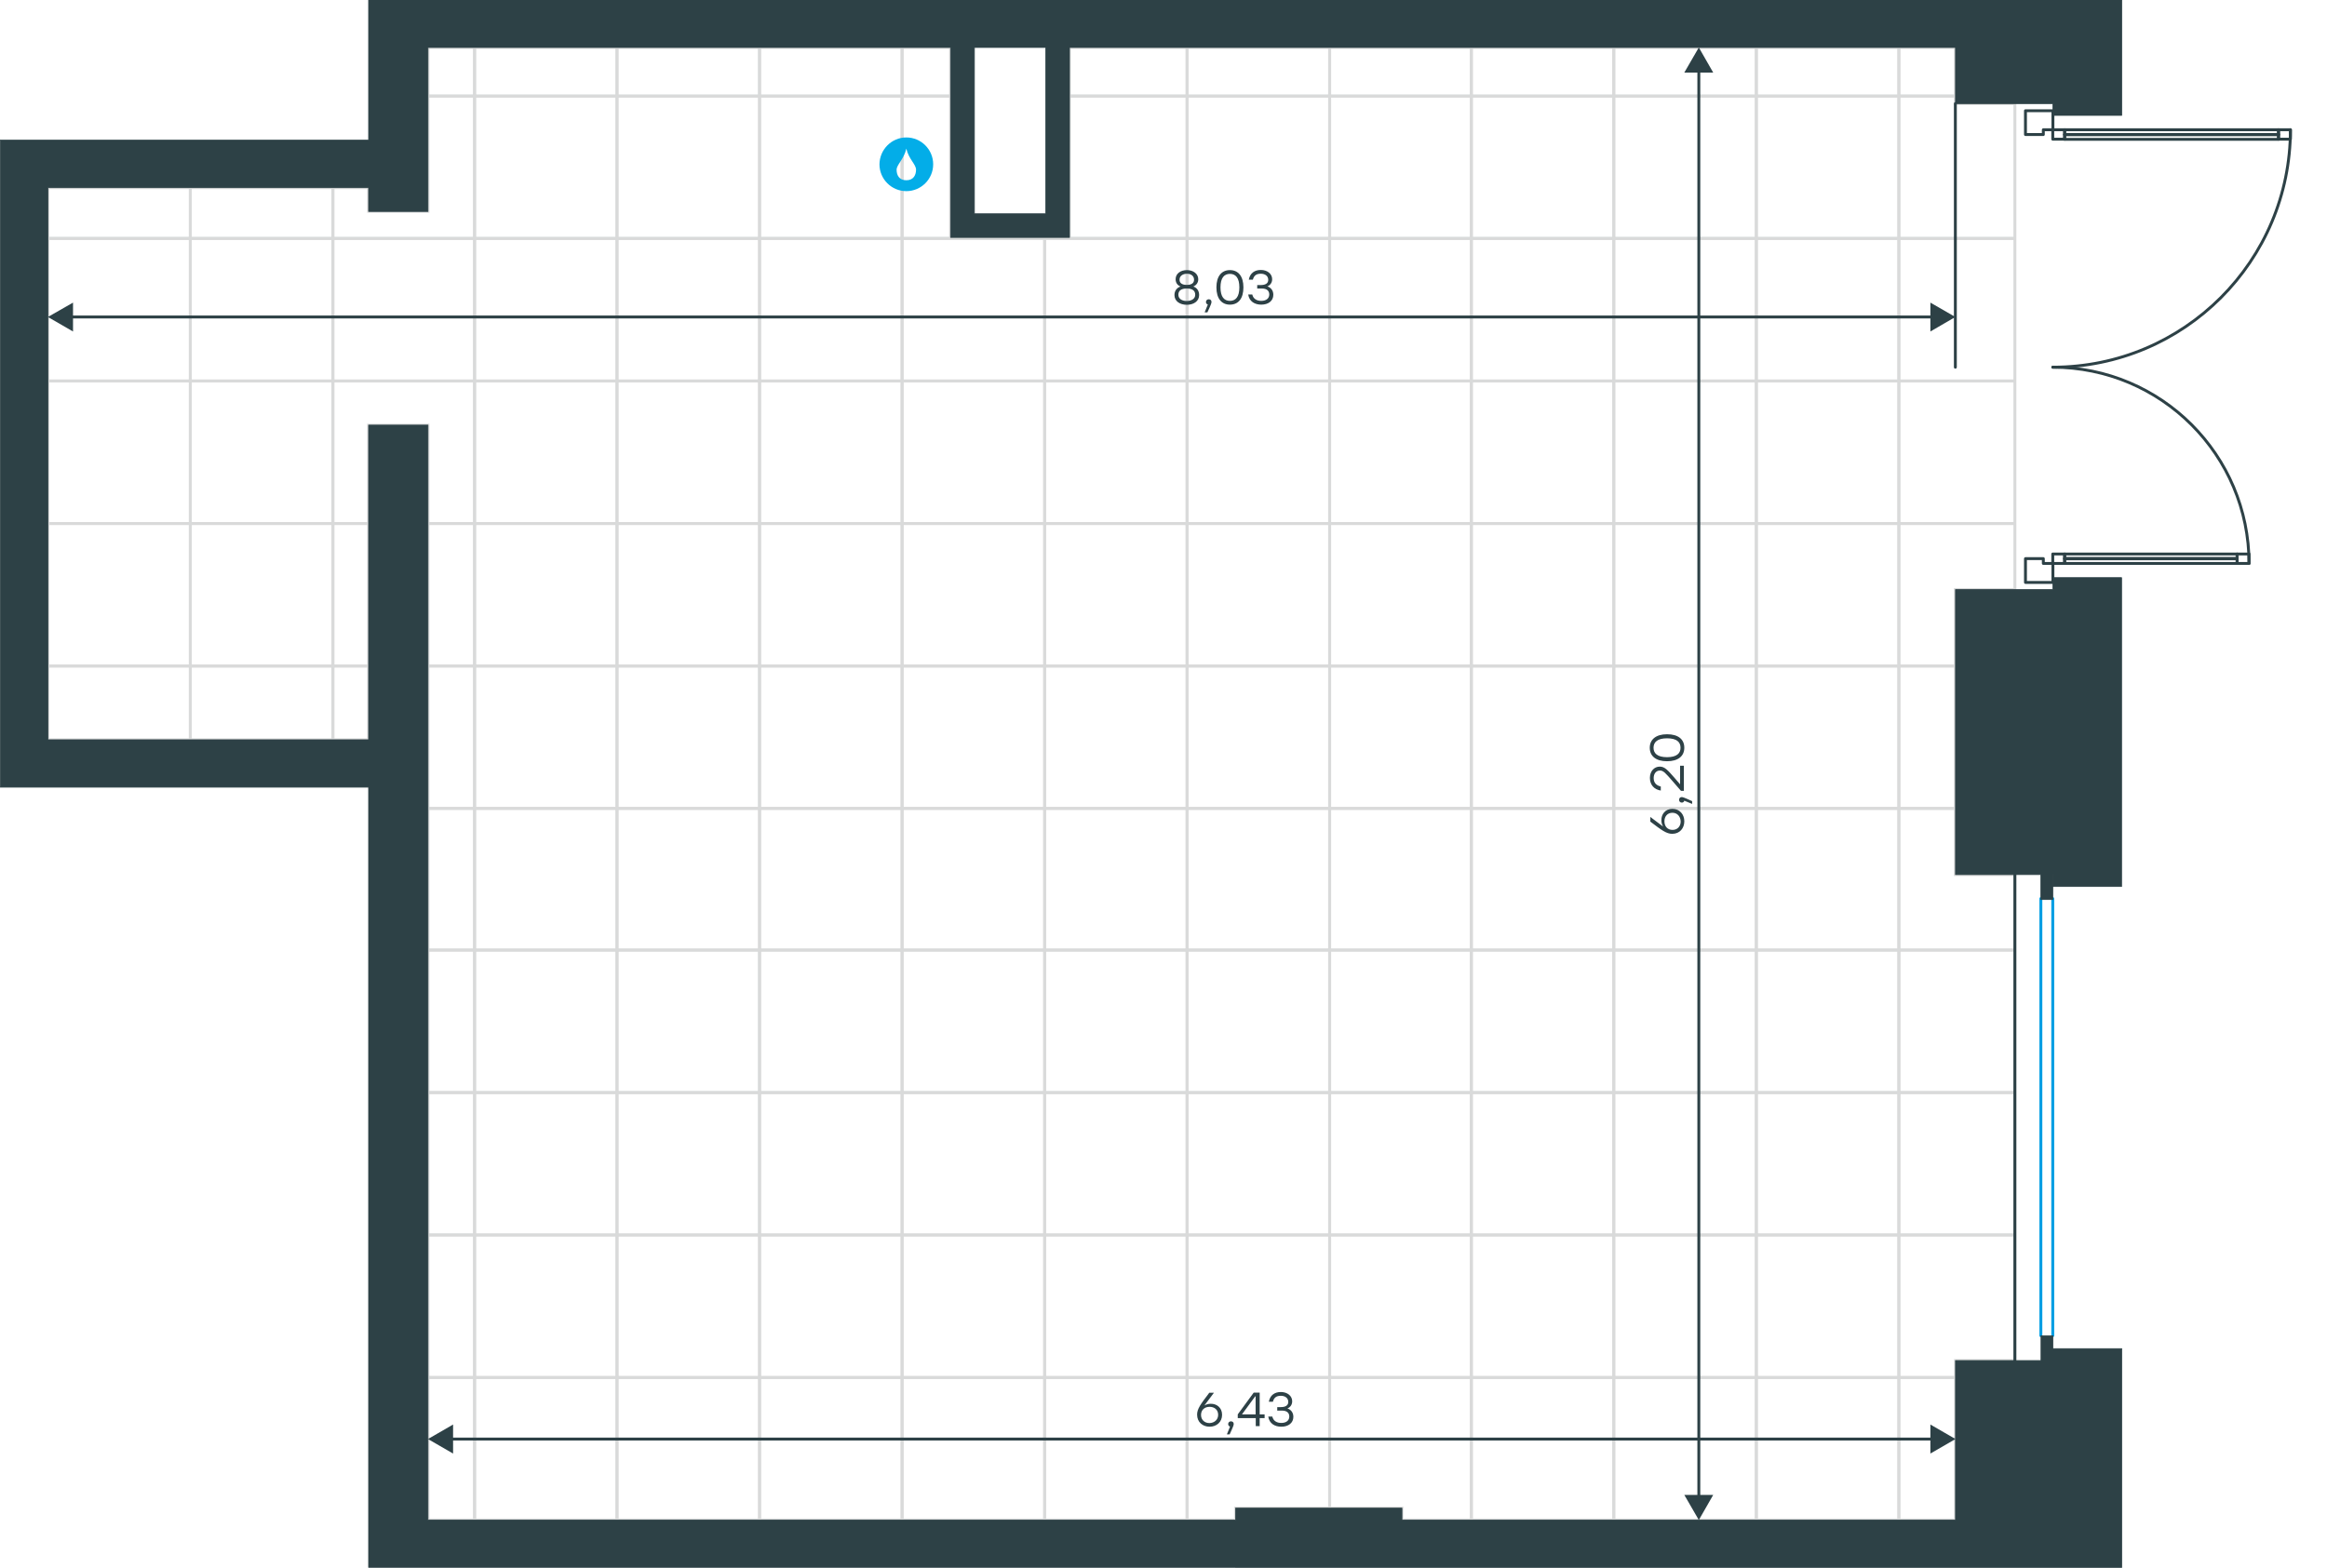 <?xml version="1.0" encoding="utf-8"?>
<!-- Generator: Adobe Illustrator 26.5.0, SVG Export Plug-In . SVG Version: 6.00 Build 0)  -->
<svg version="1.1" id="Слой_1" xmlns="http://www.w3.org/2000/svg" xmlns:xlink="http://www.w3.org/1999/xlink" x="0px" y="0px"
	 viewBox="0 0 1602.9 1080.2" style="enable-background:new 0 0 1602.9 1080.2;" xml:space="preserve">
<style type="text/css">
	.st0{clip-path:url(#SVGID_00000115478130231623496680000010327794414632275093_);}
	.st1{fill:none;stroke:#D9DADA;stroke-width:2;stroke-miterlimit:10;}
	.st2{fill:none;stroke:#2D4146;stroke-width:2;stroke-linecap:round;stroke-linejoin:round;stroke-miterlimit:22.926;}
	.st3{fill:none;stroke:#009EE3;stroke-width:2;stroke-linecap:round;stroke-linejoin:round;stroke-miterlimit:22.926;}
	.st4{fill:#2D4146;stroke:#2D4146;stroke-width:0.5;stroke-linecap:round;stroke-linejoin:round;stroke-miterlimit:10;}
	.st5{fill:none;stroke:#2D4146;stroke-width:2;stroke-linecap:round;stroke-linejoin:round;}
	.st6{fill:#2D4146;}
	.st7{enable-background:new    ;}
	.st8{fill:none;stroke:#2D4146;stroke-width:2;stroke-linecap:round;stroke-linejoin:round;stroke-miterlimit:10;}
	.st9{fill-rule:evenodd;clip-rule:evenodd;fill:#03ADE8;}
</style>
<g>
	<g>
		<g>
			<g>
				<g>
					<defs>
						<polygon id="SVGID_00000159456128589824749070000001662377298961785249_" points="1346.9,32.7 736.6,32.7 736.6,71.4 
							736.6,163.6 654.8,163.6 654.8,145.6 654.8,32.7 294.8,32.7 294.8,145.6 253.9,145.6 253.9,129.3 33,129.3 33,145.6 33,163.6 
							33,292.9 33,509.7 253.9,509.7 253.9,292.9 294.8,292.9 294.8,457.8 294.8,457.8 294.8,602.6 294.8,937.4 294.8,1039.1 
							294.8,1047.3 851.1,1047.3 851.1,1039.1 965.7,1039.1 965.7,1047.3 1347,1047.3 1347,1039.1 1347,937.4 1387.9,937.4 
							1387.9,602.6 1346.9,602.6 1346.9,417.3 1346.9,406.2 1387.9,406.2 1387.9,71.4 1346.9,71.4 						"/>
					</defs>
					<clipPath id="SVGID_00000041266806392788727270000000911972719019322785_">
						<use xlink:href="#SVGID_00000159456128589824749070000001662377298961785249_"  style="overflow:visible;"/>
					</clipPath>
					<g style="clip-path:url(#SVGID_00000041266806392788727270000000911972719019322785_);">
						<polygon class="st1" points="1601.9,-31.4 1601.9,66.2 1503.7,66.2 1503.7,-31.4 						"/>
						<polygon class="st1" points="1503.7,-31.4 1503.7,66.2 1406.2,66.2 1406.2,-31.4 						"/>
						<polygon class="st1" points="1406.2,-31.4 1406.2,66.2 1308,66.2 1308,-31.4 						"/>
						<polygon class="st1" points="1308,-31.4 1308,66.2 1209.8,66.2 1209.8,-31.4 						"/>
						<polygon class="st1" points="1209.8,-31.4 1209.8,66.2 1111.6,66.2 1111.6,-31.4 						"/>
						<polygon class="st1" points="1111.6,-31.4 1111.6,66.2 1013.5,66.2 1013.5,-31.4 						"/>
						<polygon class="st1" points="1013.5,-31.4 1013.5,66.2 915.9,66.2 915.9,-31.4 						"/>
						<polygon class="st1" points="915.9,-31.4 915.9,66.2 817.7,66.2 817.7,-31.4 						"/>
						<polygon class="st1" points="1601.9,66.2 1601.9,164.3 1503.7,164.3 1503.7,66.2 						"/>
						<polygon class="st1" points="1503.7,66.2 1503.7,164.3 1406.2,164.3 1406.2,66.2 						"/>
						<polygon class="st1" points="1406.2,66.2 1406.2,164.3 1308,164.3 1308,66.2 						"/>
						<polygon class="st1" points="1308,66.2 1308,164.3 1209.8,164.3 1209.8,66.2 						"/>
						<polygon class="st1" points="1209.8,66.2 1209.8,164.3 1111.6,164.3 1111.6,66.2 						"/>
						<polygon class="st1" points="1111.6,66.2 1111.6,164.3 1013.5,164.3 1013.5,66.2 						"/>
						<polygon class="st1" points="1013.5,66.2 1013.5,164.3 915.9,164.3 915.9,66.2 						"/>
						<polyline class="st1" points="915.9,79.9 915.9,164.3 817.7,164.3 817.7,66.2 915.9,66.2 915.9,79.9 						"/>
						<polygon class="st1" points="1601.9,164.3 1601.9,262.5 1503.7,262.5 1503.7,164.3 						"/>
						<polygon class="st1" points="1503.7,164.3 1503.7,262.5 1406.2,262.5 1406.2,164.3 						"/>
						<polygon class="st1" points="1406.2,164.3 1406.2,262.5 1308,262.5 1308,164.3 						"/>
						<polygon class="st1" points="1308,164.3 1308,262.5 1209.8,262.5 1209.8,164.3 						"/>
						<polygon class="st1" points="1209.8,164.3 1209.8,262.5 1111.6,262.5 1111.6,164.3 						"/>
						<polygon class="st1" points="1111.6,164.3 1111.6,262.5 1013.5,262.5 1013.5,164.3 						"/>
						<polygon class="st1" points="1013.5,164.3 1013.5,262.5 915.9,262.5 915.9,164.3 						"/>
						<polygon class="st1" points="915.9,164.3 915.9,262.5 817.7,262.5 817.7,164.3 						"/>
						<polygon class="st1" points="1601.9,262.5 1601.9,360.7 1503.7,360.7 1503.7,262.5 						"/>
						<polygon class="st1" points="1503.7,262.5 1503.7,360.7 1406.2,360.7 1406.2,262.5 						"/>
						<polygon class="st1" points="1406.2,262.5 1406.2,360.7 1308,360.7 1308,262.5 						"/>
						<polygon class="st1" points="1308,262.5 1308,360.7 1209.8,360.7 1209.8,262.5 						"/>
						<polygon class="st1" points="1209.8,262.5 1209.8,360.7 1111.6,360.7 1111.6,262.5 						"/>
						<polygon class="st1" points="1111.6,262.5 1111.6,360.7 1013.5,360.7 1013.5,262.5 						"/>
						<polygon class="st1" points="1013.5,262.5 1013.5,360.7 915.9,360.7 915.9,262.5 						"/>
						<polygon class="st1" points="915.9,262.5 915.9,360.7 817.7,360.7 817.7,262.5 						"/>
						<polygon class="st1" points="1601.9,360.7 1601.9,458.9 1503.7,458.9 1503.7,360.7 						"/>
						<polygon class="st1" points="1503.7,360.7 1503.7,458.9 1406.2,458.9 1406.2,360.7 						"/>
						<polygon class="st1" points="1406.2,360.7 1406.2,458.9 1308,458.9 1308,360.7 						"/>
						<polygon class="st1" points="1308,360.7 1308,458.9 1209.8,458.9 1209.8,360.7 						"/>
						<polygon class="st1" points="1209.8,360.7 1209.8,458.9 1111.6,458.9 1111.6,360.7 						"/>
						<polygon class="st1" points="1111.6,360.7 1111.6,458.9 1013.5,458.9 1013.5,360.7 						"/>
						<polygon class="st1" points="1013.5,360.7 1013.5,458.9 915.9,458.9 915.9,360.7 						"/>
						<polygon class="st1" points="915.9,360.7 915.9,458.9 817.7,458.9 817.7,360.7 						"/>
						<polygon class="st1" points="1601.9,458.9 1601.9,557 1503.7,557 1503.7,458.9 						"/>
						<polygon class="st1" points="1503.7,458.9 1503.7,557 1406.2,557 1406.2,458.9 						"/>
						<polygon class="st1" points="1406.2,458.9 1406.2,557 1308,557 1308,458.9 						"/>
						<polygon class="st1" points="1308,458.9 1308,557 1209.8,557 1209.8,458.9 						"/>
						<polygon class="st1" points="1209.8,458.9 1209.8,557 1111.6,557 1111.6,458.9 						"/>
						<polygon class="st1" points="1111.6,458.9 1111.6,557 1013.5,557 1013.5,458.9 						"/>
						<polygon class="st1" points="1013.5,458.9 1013.5,557 915.9,557 915.9,458.9 						"/>
						<polygon class="st1" points="915.9,458.9 915.9,557 817.7,557 817.7,458.9 						"/>
						<polygon class="st1" points="1601.9,557 1601.9,654.6 1503.7,654.6 1503.7,557 						"/>
						<polygon class="st1" points="1503.7,557 1503.7,654.6 1406.2,654.6 1406.2,557 						"/>
						<polygon class="st1" points="1406.2,557 1406.2,654.6 1308,654.6 1308,557 						"/>
						<polygon class="st1" points="1308,557 1308,654.6 1209.8,654.6 1209.8,557 						"/>
						<polygon class="st1" points="1209.8,557 1209.8,654.6 1111.6,654.6 1111.6,557 						"/>
						<polygon class="st1" points="1111.6,557 1111.6,654.6 1013.5,654.6 1013.5,557 						"/>
						<polygon class="st1" points="1013.5,557 1013.5,654.6 915.9,654.6 915.9,557 						"/>
						<polygon class="st1" points="915.9,557 915.9,654.6 817.7,654.6 817.7,557 						"/>
						<polygon class="st1" points="1601.9,654.6 1601.9,752.8 1503.7,752.8 1503.7,654.6 						"/>
						<polygon class="st1" points="1503.7,654.6 1503.7,752.8 1406.2,752.8 1406.2,654.6 						"/>
						<polygon class="st1" points="1406.2,654.6 1406.2,752.8 1308,752.8 1308,654.6 						"/>
						<polygon class="st1" points="1308,654.6 1308,752.8 1209.8,752.8 1209.8,654.6 						"/>
						<polygon class="st1" points="1209.8,654.6 1209.8,752.8 1111.6,752.8 1111.6,654.6 						"/>
						<polygon class="st1" points="1111.6,654.6 1111.6,752.8 1013.5,752.8 1013.5,654.6 						"/>
						<polygon class="st1" points="1013.5,654.6 1013.5,752.8 915.9,752.8 915.9,654.6 						"/>
						<polygon class="st1" points="915.9,654.6 915.9,752.8 817.7,752.8 817.7,654.6 						"/>
						<polygon class="st1" points="1601.9,752.8 1601.9,850.9 1503.7,850.9 1503.7,752.8 						"/>
						<polygon class="st1" points="1503.7,752.8 1503.7,850.9 1406.2,850.9 1406.2,752.8 						"/>
						<polygon class="st1" points="1406.2,752.8 1406.2,850.9 1308,850.9 1308,752.8 						"/>
						<polygon class="st1" points="1308,752.8 1308,850.9 1209.8,850.9 1209.8,752.8 						"/>
						<polygon class="st1" points="1209.8,752.8 1209.8,850.9 1111.6,850.9 1111.6,752.8 						"/>
						<polygon class="st1" points="1111.6,752.8 1111.6,850.9 1013.5,850.9 1013.5,752.8 						"/>
						<polygon class="st1" points="1013.5,752.8 1013.5,850.9 915.9,850.9 915.9,752.8 						"/>
						<polygon class="st1" points="915.9,752.8 915.9,850.9 817.7,850.9 817.7,752.8 						"/>
						<polygon class="st1" points="1601.9,850.9 1601.9,949.1 1503.7,949.1 1503.7,850.9 						"/>
						<polygon class="st1" points="1503.7,850.9 1503.7,949.1 1406.2,949.1 1406.2,850.9 						"/>
						<polygon class="st1" points="1406.2,850.9 1406.2,949.1 1308,949.1 1308,850.9 						"/>
						<polygon class="st1" points="1308,850.9 1308,949.1 1209.8,949.1 1209.8,850.9 						"/>
						<polygon class="st1" points="1209.8,850.9 1209.8,949.1 1111.6,949.1 1111.6,850.9 						"/>
						<polygon class="st1" points="1111.6,850.9 1111.6,949.1 1013.5,949.1 1013.5,850.9 						"/>
						<polygon class="st1" points="1013.5,850.9 1013.5,949.1 915.9,949.1 915.9,850.9 						"/>
						<polygon class="st1" points="915.9,850.9 915.9,949.1 817.7,949.1 817.7,850.9 						"/>
						<polygon class="st1" points="1601.9,949.1 1601.9,1047.3 1503.7,1047.3 1503.7,949.1 						"/>
						<polygon class="st1" points="1503.7,949.1 1503.7,1047.3 1406.2,1047.3 1406.2,949.1 						"/>
						<polygon class="st1" points="1406.2,949.1 1406.2,1047.3 1308,1047.3 1308,949.1 						"/>
						<polygon class="st1" points="1308,949.1 1308,1047.3 1209.8,1047.3 1209.8,949.1 						"/>
						<polygon class="st1" points="1209.8,949.1 1209.8,1047.3 1111.6,1047.3 1111.6,949.1 						"/>
						<polygon class="st1" points="1111.6,949.1 1111.6,1047.3 1013.5,1047.3 1013.5,949.1 						"/>
						<polygon class="st1" points="1013.5,949.1 1013.5,1047.3 915.9,1047.3 915.9,949.1 						"/>
						<polygon class="st1" points="915.9,949.1 915.9,1047.3 817.7,1047.3 817.7,949.1 						"/>
						<polygon class="st1" points="817.7,-31.4 817.7,66.2 719.6,66.2 719.6,-31.4 						"/>
						<polygon class="st1" points="719.6,-31.4 719.6,66.2 621.4,66.2 621.4,-31.4 						"/>
						<polygon class="st1" points="621.4,-31.4 621.4,66.2 523.2,66.2 523.2,-31.4 						"/>
						<polygon class="st1" points="523.2,-31.4 523.2,66.2 425,66.2 425,-31.4 						"/>
						<polygon class="st1" points="425,-31.4 425,66.2 326.9,66.2 326.9,-31.4 						"/>
						<polygon class="st1" points="326.9,-31.4 326.9,66.2 229.3,66.2 229.3,-31.4 						"/>
						<polygon class="st1" points="229.3,-31.4 229.3,66.2 131.1,66.2 131.1,-31.4 						"/>
						<polygon class="st1" points="131.1,-31.4 131.1,66.2 33,66.2 33,-31.4 						"/>
						<polygon class="st1" points="817.7,66.2 817.7,164.3 719.6,164.3 719.6,66.2 						"/>
						<polygon class="st1" points="719.6,66.2 719.6,164.3 621.4,164.3 621.4,66.2 						"/>
						<polygon class="st1" points="621.4,66.2 621.4,164.3 523.2,164.3 523.2,66.2 						"/>
						<polygon class="st1" points="523.2,66.2 523.2,164.3 425,164.3 425,66.2 						"/>
						<polygon class="st1" points="425,66.2 425,164.3 326.9,164.3 326.9,66.2 						"/>
						<polygon class="st1" points="326.9,66.2 326.9,164.3 229.3,164.3 229.3,66.2 						"/>
						<polygon class="st1" points="229.3,66.2 229.3,164.3 131.1,164.3 131.1,66.2 						"/>
						<polygon class="st1" points="131.1,66.2 131.1,164.3 33,164.3 33,66.2 						"/>
						<polygon class="st1" points="817.7,164.3 817.7,262.5 719.6,262.5 719.6,164.3 						"/>
						<polygon class="st1" points="719.6,164.3 719.6,262.5 621.4,262.5 621.4,164.3 						"/>
						<polygon class="st1" points="621.4,164.3 621.4,262.5 523.2,262.5 523.2,164.3 						"/>
						<polygon class="st1" points="523.2,164.3 523.2,262.5 425,262.5 425,164.3 						"/>
						<polygon class="st1" points="425,164.3 425,262.5 326.9,262.5 326.9,164.3 						"/>
						<polygon class="st1" points="326.9,164.3 326.9,262.5 229.3,262.5 229.3,164.3 						"/>
						<polygon class="st1" points="229.3,164.3 229.3,262.5 131.1,262.5 131.1,164.3 						"/>
						<polygon class="st1" points="131.1,164.3 131.1,262.5 33,262.5 33,164.3 						"/>
						<polygon class="st1" points="817.7,262.5 817.7,360.7 719.6,360.7 719.6,262.5 						"/>
						<polygon class="st1" points="719.6,262.5 719.6,360.7 621.4,360.7 621.4,262.5 						"/>
						<polygon class="st1" points="621.4,262.5 621.4,360.7 523.2,360.7 523.2,262.5 						"/>
						<polygon class="st1" points="523.2,262.5 523.2,360.7 425,360.7 425,262.5 						"/>
						<polygon class="st1" points="425,262.5 425,360.7 326.9,360.7 326.9,262.5 						"/>
						<polygon class="st1" points="326.9,262.5 326.9,360.7 229.3,360.7 229.3,262.5 						"/>
						<polygon class="st1" points="229.3,262.5 229.3,360.7 131.1,360.7 131.1,262.5 						"/>
						<polygon class="st1" points="131.1,262.5 131.1,360.7 33,360.7 33,262.5 						"/>
						<polygon class="st1" points="817.7,360.7 817.7,458.9 719.6,458.9 719.6,360.7 						"/>
						<polygon class="st1" points="719.6,360.7 719.6,458.9 621.4,458.9 621.4,360.7 						"/>
						<polygon class="st1" points="621.4,360.7 621.4,458.9 523.2,458.9 523.2,360.7 						"/>
						<polygon class="st1" points="523.2,360.7 523.2,458.9 425,458.9 425,360.7 						"/>
						<polygon class="st1" points="425,360.7 425,458.9 326.9,458.9 326.9,360.7 						"/>
						<polygon class="st1" points="326.9,360.7 326.9,458.9 229.3,458.9 229.3,360.7 						"/>
						<polygon class="st1" points="229.3,360.7 229.3,458.9 131.1,458.9 131.1,360.7 						"/>
						<polygon class="st1" points="131.1,360.7 131.1,458.9 33,458.9 33,360.7 						"/>
						<polygon class="st1" points="817.7,458.9 817.7,557 719.6,557 719.6,458.9 						"/>
						<polygon class="st1" points="719.6,458.9 719.6,557 621.4,557 621.4,458.9 						"/>
						<polygon class="st1" points="621.4,458.9 621.4,557 523.2,557 523.2,458.9 						"/>
						<polygon class="st1" points="523.2,458.9 523.2,557 425,557 425,458.9 						"/>
						<polygon class="st1" points="425,458.9 425,557 326.9,557 326.9,458.9 						"/>
						<polygon class="st1" points="326.9,458.9 326.9,557 229.3,557 229.3,458.9 						"/>
						<polygon class="st1" points="229.3,458.9 229.3,557 131.1,557 131.1,458.9 						"/>
						<polygon class="st1" points="131.1,458.9 131.1,557 33,557 33,458.9 						"/>
						<polygon class="st1" points="817.7,557 817.7,654.6 719.6,654.6 719.6,557 						"/>
						<polygon class="st1" points="719.6,557 719.6,654.6 621.4,654.6 621.4,557 						"/>
						<polygon class="st1" points="621.4,557 621.4,654.6 523.2,654.6 523.2,557 						"/>
						<polygon class="st1" points="523.2,557 523.2,654.6 425,654.6 425,557 						"/>
						<polygon class="st1" points="425,557 425,654.6 326.9,654.6 326.9,557 						"/>
						<polygon class="st1" points="326.9,557 326.9,654.6 229.3,654.6 229.3,557 						"/>
						<polygon class="st1" points="229.3,557 229.3,654.6 131.1,654.6 131.1,557 						"/>
						<polygon class="st1" points="131.1,557 131.1,654.6 33,654.6 33,557 						"/>
						<polygon class="st1" points="817.7,654.6 817.7,752.8 719.6,752.8 719.6,654.6 						"/>
						<polygon class="st1" points="719.6,654.6 719.6,752.8 621.4,752.8 621.4,654.6 						"/>
						<polygon class="st1" points="621.4,654.6 621.4,752.8 523.2,752.8 523.2,654.6 						"/>
						<polygon class="st1" points="523.2,654.6 523.2,752.8 425,752.8 425,654.6 						"/>
						<polygon class="st1" points="425,654.6 425,752.8 326.9,752.8 326.9,654.6 						"/>
						<polygon class="st1" points="326.9,654.6 326.9,752.8 229.3,752.8 229.3,654.6 						"/>
						<polygon class="st1" points="229.3,654.6 229.3,752.8 131.1,752.8 131.1,654.6 						"/>
						<polygon class="st1" points="131.1,654.6 131.1,752.8 33,752.8 33,654.6 						"/>
						<polygon class="st1" points="817.7,752.8 817.7,850.9 719.6,850.9 719.6,752.8 						"/>
						<polygon class="st1" points="719.6,752.8 719.6,850.9 621.4,850.9 621.4,752.8 						"/>
						<polygon class="st1" points="621.4,752.8 621.4,850.9 523.2,850.9 523.2,752.8 						"/>
						<polygon class="st1" points="523.2,752.8 523.2,850.9 425,850.9 425,752.8 						"/>
						<polygon class="st1" points="425,752.8 425,850.9 326.9,850.9 326.9,752.8 						"/>
						<polygon class="st1" points="326.9,752.8 326.9,850.9 229.3,850.9 229.3,752.8 						"/>
						<polygon class="st1" points="229.3,752.8 229.3,850.9 131.1,850.9 131.1,752.8 						"/>
						<polygon class="st1" points="131.1,752.8 131.1,850.9 33,850.9 33,752.8 						"/>
						<polygon class="st1" points="817.7,850.9 817.7,949.1 719.6,949.1 719.6,850.9 						"/>
						<polygon class="st1" points="719.6,850.9 719.6,949.1 621.4,949.1 621.4,850.9 						"/>
						<polygon class="st1" points="621.4,850.9 621.4,949.1 523.2,949.1 523.2,850.9 						"/>
						<polygon class="st1" points="523.2,850.9 523.2,949.1 425,949.1 425,850.9 						"/>
						<polygon class="st1" points="425,850.9 425,949.1 326.9,949.1 326.9,850.9 						"/>
						<polygon class="st1" points="326.9,850.9 326.9,949.1 229.3,949.1 229.3,850.9 						"/>
						<polygon class="st1" points="229.3,850.9 229.3,949.1 131.1,949.1 131.1,850.9 						"/>
						<polygon class="st1" points="131.1,850.9 131.1,949.1 33,949.1 33,850.9 						"/>
						<polygon class="st1" points="817.7,949.1 817.7,1047.3 719.6,1047.3 719.6,949.1 						"/>
						<polygon class="st1" points="719.6,949.1 719.6,1047.3 621.4,1047.3 621.4,949.1 						"/>
						<polygon class="st1" points="621.4,949.1 621.4,1047.3 523.2,1047.3 523.2,949.1 						"/>
						<polygon class="st1" points="523.2,949.1 523.2,1047.3 425,1047.3 425,949.1 						"/>
						<polygon class="st1" points="425,949.1 425,1047.3 326.9,1047.3 326.9,949.1 						"/>
						<polygon class="st1" points="326.9,949.1 326.9,1047.3 229.3,1047.3 229.3,949.1 						"/>
						<polygon class="st1" points="229.3,949.1 229.3,1047.3 131.1,1047.3 131.1,949.1 						"/>
						<polygon class="st1" points="131.1,949.1 131.1,1047.3 33,1047.3 33,949.1 						"/>
					</g>
				</g>
			</g>
		</g>
	</g>
	<g>
		<polygon id="SVGID_1_" class="st1" points="1346.9,32.7 736.6,32.7 736.6,71.4 736.6,163.6 654.8,163.6 654.8,145.6 654.8,32.7 
			294.8,32.7 294.8,145.6 253.9,145.6 253.9,129.3 33,129.3 33,145.6 33,163.6 33,292.9 33,509.7 253.9,509.7 253.9,292.9 
			294.8,292.9 294.8,457.8 294.8,457.8 294.8,602.6 294.8,937.4 294.8,1039.1 294.8,1047.3 851.1,1047.3 851.1,1039.1 965.7,1039.1 
			965.7,1047.3 1347,1047.3 1347,1039.1 1347,937.4 1387.9,937.4 1387.9,602.6 1346.9,602.6 1346.9,417.3 1346.9,406.2 
			1387.9,406.2 1387.9,71.4 1346.9,71.4 		"/>
	</g>
</g>
<path class="st2" d="M1414.1,253c90.4,0,163.6-73.3,163.6-163.6"/>
<path class="st2" d="M1549.2,388.2c0-74.6-60.5-135.2-135.2-135.2"/>
<rect x="1422.2" y="89.4" class="st2" width="147.3" height="3.3"/>
<rect x="1422.2" y="92.7" class="st2" width="147.3" height="3.3"/>
<rect x="1422.2" y="384.9" class="st2" width="118.8" height="3.3"/>
<rect x="1422.2" y="381.7" class="st2" width="118.8" height="3.3"/>
<polygon class="st2" points="1395.2,384.9 1407.5,384.9 1407.5,388.2 1414.1,388.2 1414.1,401.3 1395.2,401.3 "/>
<polygon class="st2" points="1395.2,76.3 1414.1,76.3 1414.1,89.4 1407.5,89.4 1407.5,92.7 1395.2,92.7 "/>
<rect x="1569.5" y="89.4" class="st2" width="8.2" height="6.5"/>
<rect x="1414" y="89.4" class="st2" width="8.2" height="6.5"/>
<line class="st2" x1="1569.5" y1="92.7" x2="1422.2" y2="92.7"/>
<rect x="1541" y="381.7" class="st2" width="8.2" height="6.5"/>
<rect x="1414" y="381.7" class="st2" width="8.2" height="6.5"/>
<line class="st2" x1="1541" y1="384.9" x2="1422.2" y2="384.9"/>
<line class="st3" x1="1405.8" y1="619.1" x2="1405.8" y2="920.3"/>
<line class="st3" x1="1414" y1="619.1" x2="1414" y2="920.3"/>
<polygon class="st4" points="1461.4,610.8 1461.4,398 1414.1,398 1414.1,406.2 1347,406.2 1347,602.6 1405.8,602.6 1405.8,619.8 
	1414,619.8 1414,602.6 1414.1,602.6 1414.1,610.8 "/>
<path class="st4" d="M851.1,1080h114.5H1347h114.5V929.2h-47.4v8.2l0,0v-17.1h-8.2v17.1H1347v109.9H965.7v-8.2H851.1v8.2H294.8
	V457.8v-40.5v-16.4v-108h-40.9v216.8H33V129.3h220.9v16.4h40.9v-113h360v114.6v16.3h16.4h49.1h16.4V32.7h114.5h114.5H1347v38.7h67.1
	v8.1h47.4V0H1347H965.7H851.1H294.8h-40.9v32.7v63.8H33H0.2v382.7v63.2H33h220.9v504.8v32.7h40.9h55.4h500.9V1080z M671.2,32.7h49.1
	v114.6h-49.1V32.7z"/>
<g>
	<g>
		<line class="st5" x1="1170.2" y1="1032.9" x2="1170.2" y2="47.1"/>
		<g>
			<polygon class="st6" points="1180.1,1030 1170.2,1047.3 1160.2,1030 			"/>
		</g>
		<g>
			<polygon class="st6" points="1180.1,50 1170.2,32.7 1160.2,50 			"/>
		</g>
	</g>
</g>
<g>
	<g>
		<line class="st5" x1="309.1" y1="991.5" x2="1332.6" y2="991.5"/>
		<g>
			<polygon class="st6" points="312.1,1001.5 294.8,991.5 312.1,981.5 			"/>
		</g>
		<g>
			<polygon class="st6" points="1329.7,1001.5 1347,991.5 1329.7,981.5 			"/>
		</g>
	</g>
</g>
<g class="st7">
	<path class="st6" d="M841.8,974.8c0,5-3.8,8.2-8.6,8.2c-4.7,0-8.6-3.1-8.6-8.3c0-4,2.4-7.2,8.4-15.1h3.2l-6.6,8.8
		c1.2-0.7,2.6-1.2,4.3-1.2C838,967.1,841.8,969.8,841.8,974.8z M839.1,974.8c0-3.5-2.6-5.5-5.9-5.5c-3.4,0-5.9,2.1-5.9,5.6
		s2.6,5.6,5.8,5.6C836.5,980.4,839.1,978.2,839.1,974.8z"/>
	<path class="st6" d="M847,988.3h-1.9l2.2-5.4c-0.8-0.2-1.3-0.9-1.3-1.7c0-1.1,0.8-1.9,1.9-1.9c0.8,0,1.9,0.4,1.9,1.9
		C849.8,981.8,849.7,982.5,847,988.3z"/>
	<path class="st6" d="M871.1,977.1h-3.4v5.5H865v-5.5h-12.4v-2.6l11-15h4.1v15h3.4V977.1L871.1,977.1z M864.9,974.5v-12.4h-0.3
		l-9.1,12.4H864.9z"/>
	<path class="st6" d="M890.9,976.2c0,4.2-3.4,6.8-8.3,6.8c-4.5,0-8.3-2.2-9-7h2.8c0.7,3.1,3.2,4.4,6.2,4.4c3.4,0,5.5-1.7,5.5-4.4
		c0-2.3-1.4-4.1-5.1-4.1h-3.2v-2.4h2.4c3.5,0,5.2-1.3,5.2-3.6c0-2.6-2.1-4.2-5.1-4.2c-2.8,0-4.7,1-5.5,4.1H874
		c0.9-4.7,4.2-6.7,8.3-6.7c4.4,0,7.8,2.6,7.8,6.4c0,2.2-1.2,4.1-3.3,4.9C889.4,971.3,890.9,973.4,890.9,976.2z"/>
</g>
<g>
	<g>
		<line class="st5" x1="47.3" y1="218.4" x2="1332.6" y2="218.4"/>
		<g>
			<polygon class="st6" points="50.3,228.4 33,218.4 50.3,208.5 			"/>
		</g>
		<g>
			<polygon class="st6" points="1329.7,228.4 1346.9,218.4 1329.7,208.5 			"/>
		</g>
	</g>
</g>
<g class="st7">
	<path class="st6" d="M826,203.3c0,4.2-3.7,6.7-8.5,6.7s-8.5-2.5-8.5-6.7c0-2.8,1.5-5,4.2-5.9c-2.2-0.8-3.4-2.7-3.4-5
		c0-3.9,3.4-6.3,7.8-6.3c4.3,0,7.8,2.5,7.8,6.3c0,2.2-1.2,4.1-3.4,5C824.6,198.3,826,200.5,826,203.3z M823.3,203.1
		c0-2.9-2-4.3-5.8-4.3s-5.8,1.4-5.8,4.3c0,2.7,2.4,4.3,5.8,4.3C820.9,207.3,823.3,205.8,823.3,203.1z M812.5,192.7
		c0,2.1,1.4,3.6,5,3.6s5-1.5,5-3.6c0-2.5-2-4.1-5-4.1C814.6,188.7,812.5,190.2,812.5,192.7z"/>
	<path class="st6" d="M831.7,215.2h-1.9l2.2-5.4c-0.8-0.2-1.3-0.9-1.3-1.7c0-1.1,0.8-1.9,1.9-1.9c0.8,0,1.9,0.4,1.9,1.9
		C834.5,208.7,834.4,209.4,831.7,215.2z"/>
	<path class="st6" d="M856.5,198c0,7.6-3.4,11.9-9.3,11.9c-5.8,0-9.3-4.3-9.3-11.9s3.5-11.9,9.3-11.9S856.5,190.4,856.5,198z
		 M853.7,198c0-6.6-2.6-9.3-6.5-9.3s-6.5,2.7-6.5,9.3s2.6,9.3,6.5,9.3S853.7,204.6,853.7,198z"/>
	<path class="st6" d="M877.1,203.1c0,4.2-3.4,6.8-8.3,6.8c-4.5,0-8.3-2.2-9-7h2.8c0.7,3.1,3.2,4.4,6.2,4.4c3.4,0,5.5-1.7,5.5-4.4
		c0-2.3-1.4-4.1-5.1-4.1H866v-2.4h2.4c3.5,0,5.2-1.3,5.2-3.6c0-2.6-2.1-4.2-5.1-4.2c-2.8,0-4.7,1-5.5,4.1h-2.8
		c0.9-4.7,4.2-6.7,8.3-6.7c4.4,0,7.8,2.6,7.8,6.4c0,2.2-1.2,4.1-3.3,4.9C875.6,198.2,877.1,200.3,877.1,203.1z"/>
</g>
<line class="st8" x1="1346.9" y1="71.4" x2="1346.9" y2="253"/>
<path class="st9" d="M624.3,102.4c1.7,7.3,6.7,10.9,6.7,14.5s-1.7,7.3-6.7,7.3s-6.7-3.6-6.7-7.3
	C617.7,113.3,622.7,109.7,624.3,102.4 M624.3,94.7c10.2,0,18.5,8.3,18.5,18.5s-8.3,18.5-18.5,18.5s-18.5-8.3-18.5-18.5
	C605.9,103.1,614.1,94.7,624.3,94.7"/>
<line class="st8" x1="1387.9" y1="602.6" x2="1387.9" y2="959.2"/>
<g>
	<path class="st6" d="M1152,557.3c5,0,8.2,3.8,8.2,8.6c0,4.7-3.1,8.6-8.3,8.6c-4,0-7.2-2.4-15.1-8.4v-3.2l8.8,6.6
		c-0.7-1.2-1.2-2.6-1.2-4.3C1144.3,561,1147.1,557.3,1152,557.3z M1152,560c-3.5,0-5.5,2.6-5.5,5.9c0,3.4,2.1,5.9,5.6,5.9
		s5.6-2.6,5.6-5.8C1157.6,562.6,1155.4,560,1152,560z"/>
	<path class="st6" d="M1165.6,552v1.9l-5.4-2.2c-0.2,0.8-0.9,1.3-1.7,1.3c-1.1,0-1.9-0.8-1.9-1.9c0-0.8,0.4-1.9,1.9-1.9
		C1159,549.2,1159.8,549.3,1165.6,552z"/>
	<path class="st6" d="M1159.9,527.6v17.3h-2l-5.8-6.7c-4.9-5.6-6.3-7.3-8.7-7.3c-2.5,0-4.3,2-4.3,5.2c0,3.3,1.9,5.1,4.9,5.8v2.8
		c-4.6-0.7-7.5-4-7.5-8.7s3-7.8,6.8-7.8c3.4,0,5.5,2.4,10.2,7.8l3.8,4.4v-12.8H1159.9z"/>
	<path class="st6" d="M1148.3,505.9c7.6,0,11.9,3.4,11.9,9.3c0,5.8-4.3,9.3-11.9,9.3s-11.9-3.5-11.9-9.3
		C1136.4,509.4,1140.8,505.9,1148.3,505.9z M1148.3,508.7c-6.6,0-9.3,2.6-9.3,6.5c0,3.9,2.7,6.5,9.3,6.5s9.3-2.6,9.3-6.5
		S1155,508.7,1148.3,508.7z"/>
</g>
</svg>
